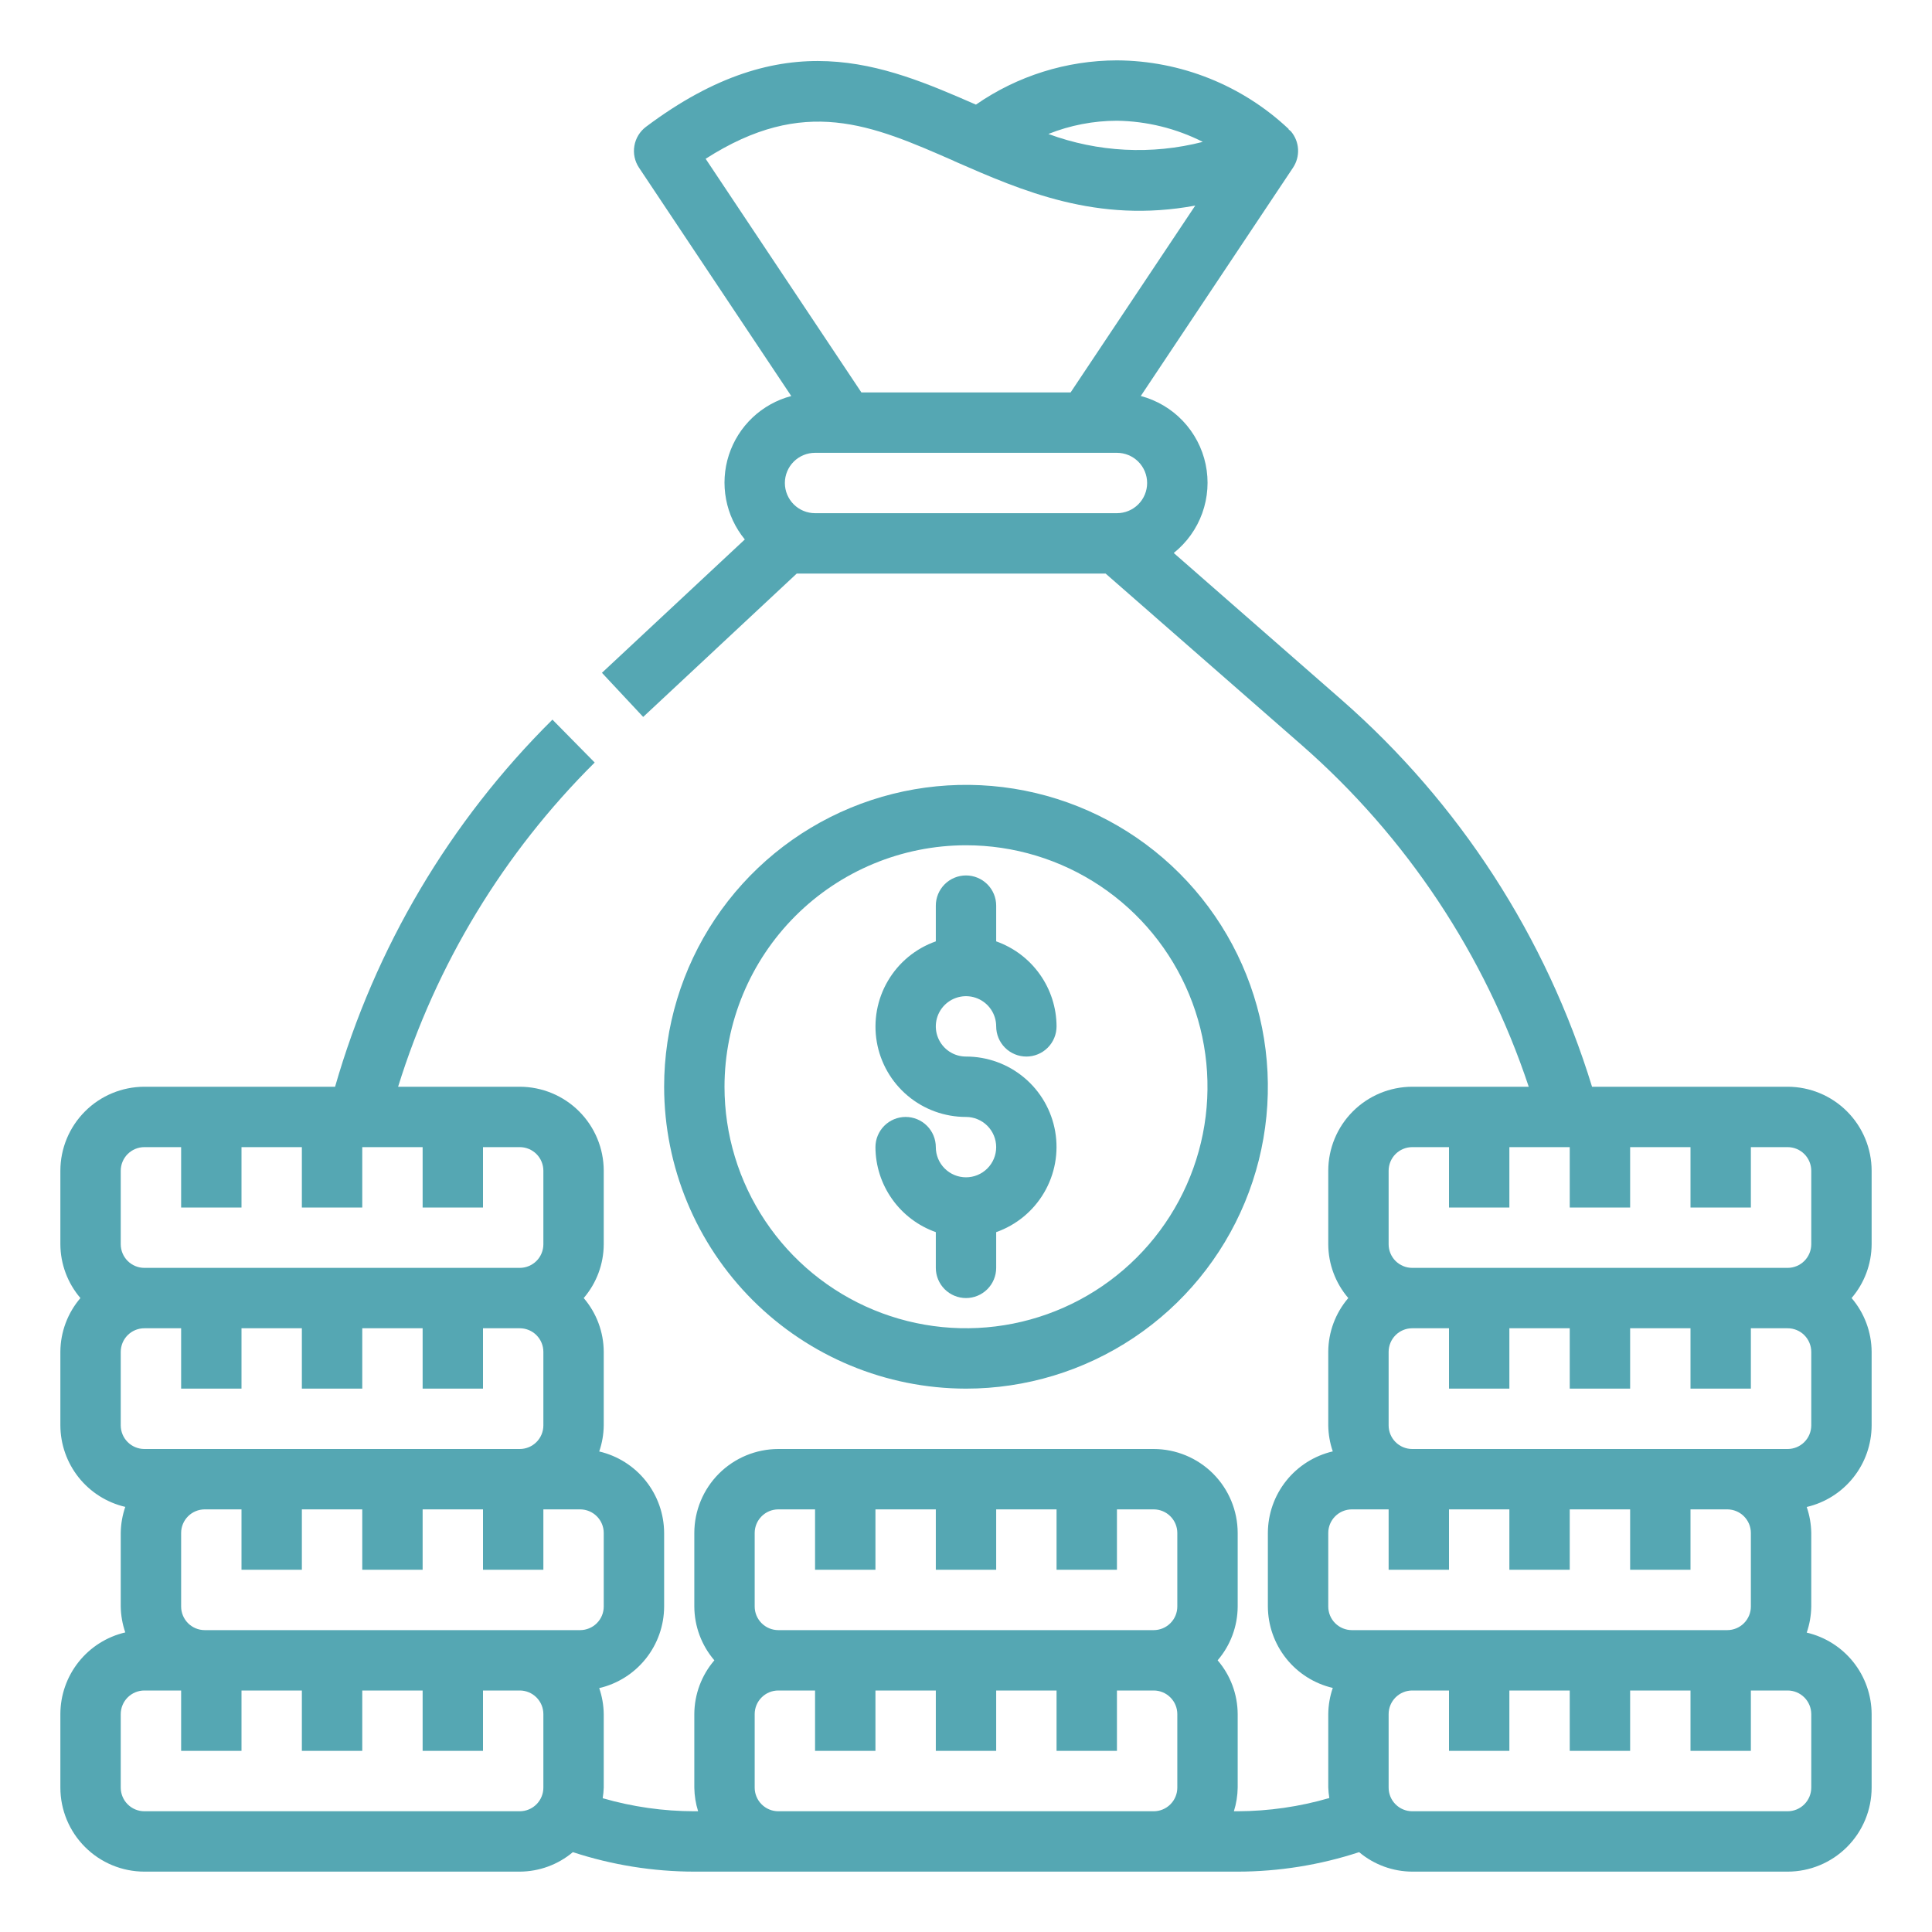 <?xml version="1.0" encoding="UTF-8"?> <svg xmlns="http://www.w3.org/2000/svg" width="85" height="85" viewBox="0 0 85 85" fill="none"> <path d="M42.5 61.094C45.127 61.094 47.695 60.315 49.879 58.855C52.063 57.396 53.765 55.322 54.77 52.895C55.776 50.468 56.038 47.798 55.526 45.221C55.014 42.645 53.749 40.279 51.891 38.421C50.034 36.564 47.667 35.299 45.091 34.786C42.515 34.274 39.844 34.537 37.417 35.542C34.991 36.547 32.916 38.25 31.457 40.434C29.998 42.618 29.219 45.186 29.219 47.812C29.223 51.334 30.623 54.71 33.113 57.2C35.603 59.689 38.979 61.09 42.5 61.094ZM42.5 37.188C44.601 37.188 46.656 37.811 48.403 38.978C50.15 40.146 51.512 41.805 52.316 43.746C53.12 45.688 53.331 47.824 52.921 49.885C52.511 51.946 51.499 53.84 50.013 55.325C48.527 56.811 46.634 57.823 44.573 58.233C42.512 58.643 40.376 58.433 38.434 57.629C36.492 56.825 34.833 55.463 33.666 53.715C32.498 51.968 31.875 49.914 31.875 47.812C31.878 44.996 32.999 42.295 34.99 40.303C36.982 38.311 39.683 37.191 42.5 37.188Z" fill="#55A7B3"></path> <path d="M42.5 51.797C42.148 51.797 41.81 51.657 41.561 51.408C41.312 51.159 41.172 50.821 41.172 50.469C41.172 50.117 41.032 49.779 40.783 49.53C40.534 49.281 40.196 49.141 39.844 49.141C39.492 49.141 39.154 49.281 38.905 49.53C38.656 49.779 38.516 50.117 38.516 50.469C38.519 51.29 38.776 52.09 39.252 52.759C39.727 53.429 40.398 53.935 41.172 54.209V55.781C41.172 56.133 41.312 56.471 41.561 56.72C41.81 56.969 42.148 57.109 42.5 57.109C42.852 57.109 43.19 56.969 43.439 56.72C43.688 56.471 43.828 56.133 43.828 55.781V54.209C44.714 53.897 45.46 53.282 45.935 52.472C46.411 51.663 46.584 50.711 46.425 49.786C46.266 48.861 45.785 48.022 45.066 47.417C44.348 46.813 43.439 46.483 42.5 46.484C42.237 46.484 41.98 46.407 41.762 46.261C41.544 46.115 41.373 45.907 41.273 45.664C41.172 45.422 41.146 45.155 41.197 44.897C41.249 44.639 41.375 44.403 41.561 44.217C41.747 44.031 41.983 43.905 42.241 43.854C42.498 43.802 42.766 43.829 43.008 43.929C43.251 44.03 43.458 44.2 43.604 44.418C43.75 44.637 43.828 44.894 43.828 45.156C43.828 45.508 43.968 45.846 44.217 46.095C44.466 46.344 44.804 46.484 45.156 46.484C45.508 46.484 45.846 46.344 46.095 46.095C46.344 45.846 46.484 45.508 46.484 45.156C46.481 44.335 46.224 43.535 45.748 42.866C45.273 42.196 44.602 41.69 43.828 41.416V39.844C43.828 39.492 43.688 39.154 43.439 38.905C43.19 38.656 42.852 38.516 42.5 38.516C42.148 38.516 41.81 38.656 41.561 38.905C41.312 39.154 41.172 39.492 41.172 39.844V41.416C40.286 41.728 39.54 42.343 39.065 43.153C38.589 43.962 38.416 44.914 38.575 45.839C38.734 46.764 39.215 47.603 39.934 48.208C40.652 48.812 41.561 49.142 42.5 49.141C42.852 49.141 43.19 49.281 43.439 49.53C43.688 49.779 43.828 50.117 43.828 50.469C43.828 50.821 43.688 51.159 43.439 51.408C43.19 51.657 42.852 51.797 42.5 51.797Z" fill="#55A7B3"></path> <path d="M78.649 47.812H70.043C68.023 41.222 64.205 35.326 59.019 30.786L51.64 24.329C52.212 23.872 52.647 23.266 52.894 22.577C53.142 21.889 53.194 21.145 53.043 20.428C52.893 19.712 52.546 19.052 52.042 18.521C51.539 17.99 50.897 17.61 50.19 17.422L56.888 7.376C57.047 7.137 57.125 6.852 57.109 6.565C57.093 6.277 56.984 6.003 56.799 5.783C56.765 5.745 56.723 5.723 56.687 5.688L56.698 5.678C54.652 3.75 51.951 2.671 49.141 2.656C46.923 2.66 44.759 3.339 42.937 4.603C38.813 2.8 34.531 0.992 28.422 5.578C28.15 5.782 27.967 6.082 27.91 6.417C27.852 6.751 27.925 7.095 28.114 7.378L34.812 17.424C34.173 17.592 33.587 17.918 33.107 18.372C32.628 18.825 32.27 19.392 32.066 20.021C31.863 20.649 31.821 21.318 31.944 21.967C32.066 22.616 32.35 23.223 32.769 23.734L26.483 29.601L28.297 31.542L35.054 25.234H48.641L57.274 32.785C61.879 36.818 65.325 42.005 67.258 47.812H62.132C61.153 47.814 60.214 48.203 59.521 48.896C58.828 49.589 58.439 50.528 58.438 51.507V54.743C58.441 55.611 58.754 56.45 59.319 57.109C58.754 57.769 58.441 58.608 58.438 59.476V62.711C58.443 63.101 58.51 63.487 58.637 63.855C57.827 64.044 57.104 64.501 56.586 65.152C56.068 65.802 55.784 66.609 55.781 67.441V70.676C55.784 71.508 56.068 72.314 56.586 72.965C57.104 73.616 57.827 74.073 58.637 74.262C58.51 74.63 58.443 75.016 58.438 75.406V78.641C58.444 78.797 58.459 78.952 58.484 79.106C57.174 79.487 55.817 79.683 54.453 79.688H54.286C54.392 79.351 54.448 79.001 54.453 78.649V75.414C54.449 74.545 54.137 73.706 53.571 73.047C54.137 72.388 54.449 71.549 54.453 70.68V67.445C54.452 66.465 54.062 65.526 53.37 64.833C52.677 64.141 51.738 63.751 50.758 63.75H34.242C33.262 63.751 32.323 64.141 31.63 64.833C30.938 65.526 30.548 66.465 30.547 67.445V70.68C30.551 71.549 30.863 72.388 31.429 73.047C30.863 73.706 30.551 74.545 30.547 75.414V78.649C30.552 79.001 30.608 79.351 30.714 79.688H30.547C29.183 79.686 27.826 79.493 26.516 79.114C26.541 78.96 26.556 78.805 26.562 78.649V75.414C26.557 75.024 26.49 74.638 26.363 74.27C27.173 74.081 27.896 73.624 28.414 72.973C28.932 72.323 29.216 71.516 29.219 70.684V67.445C29.216 66.613 28.932 65.806 28.414 65.156C27.896 64.505 27.173 64.048 26.363 63.859C26.49 63.491 26.557 63.105 26.562 62.715V59.476C26.559 58.608 26.246 57.769 25.681 57.109C26.246 56.45 26.559 55.611 26.562 54.743V51.507C26.561 50.528 26.172 49.589 25.479 48.896C24.787 48.203 23.847 47.814 22.868 47.812H17.515C19.189 42.422 22.159 37.525 26.164 33.548L24.305 31.661C19.789 36.139 16.497 41.7 14.742 47.812H6.351C5.371 47.814 4.432 48.203 3.74 48.896C3.047 49.589 2.657 50.528 2.656 51.507V54.743C2.66 55.611 2.973 56.45 3.538 57.109C2.973 57.769 2.66 58.608 2.656 59.476V62.711C2.659 63.543 2.943 64.35 3.461 65.001C3.979 65.651 4.702 66.108 5.512 66.297C5.385 66.665 5.318 67.052 5.312 67.441V70.676C5.318 71.066 5.385 71.451 5.512 71.82C4.7 72.009 3.977 72.467 3.458 73.12C2.94 73.772 2.657 74.58 2.656 75.414V78.649C2.657 79.629 3.047 80.568 3.74 81.26C4.432 81.953 5.371 82.343 6.351 82.344H22.868C23.723 82.34 24.549 82.037 25.204 81.487C26.929 82.052 28.732 82.342 30.547 82.344H54.453C56.268 82.342 58.071 82.052 59.796 81.487C60.451 82.037 61.277 82.34 62.132 82.344H78.649C79.629 82.343 80.568 81.953 81.26 81.26C81.953 80.568 82.343 79.629 82.344 78.649V75.414C82.341 74.582 82.057 73.775 81.539 73.124C81.021 72.474 80.298 72.017 79.488 71.828C79.615 71.46 79.682 71.073 79.688 70.684V67.445C79.682 67.055 79.615 66.669 79.488 66.301C80.298 66.112 81.021 65.655 81.539 65.004C82.057 64.354 82.341 63.547 82.344 62.715V59.476C82.34 58.608 82.027 57.769 81.462 57.109C82.027 56.45 82.34 55.611 82.344 54.743V51.507C82.343 50.528 81.953 49.589 81.26 48.896C80.568 48.203 79.629 47.814 78.649 47.812ZM52.918 6.242C50.671 6.82 48.301 6.698 46.124 5.894C47.084 5.511 48.108 5.314 49.141 5.312C50.454 5.331 51.746 5.649 52.918 6.242ZM41.983 7.09C44.97 8.398 48.268 9.845 52.586 9.045L47.102 17.266H37.898L31.045 6.986C35.393 4.2 38.332 5.485 41.983 7.086V7.09ZM35.859 22.578C35.507 22.578 35.169 22.438 34.92 22.189C34.671 21.94 34.531 21.602 34.531 21.25C34.531 20.898 34.671 20.56 34.92 20.311C35.169 20.062 35.507 19.922 35.859 19.922H49.141C49.493 19.922 49.831 20.062 50.08 20.311C50.329 20.56 50.469 20.898 50.469 21.25C50.469 21.602 50.329 21.94 50.08 22.189C49.831 22.438 49.493 22.578 49.141 22.578H35.859ZM26.562 70.68C26.562 70.956 26.453 71.219 26.258 71.414C26.063 71.609 25.799 71.718 25.524 71.719H9.007C8.732 71.718 8.468 71.609 8.273 71.414C8.079 71.219 7.969 70.956 7.969 70.68V67.445C7.969 67.169 8.079 66.906 8.273 66.711C8.468 66.516 8.732 66.407 9.007 66.406H10.625V69.062H13.281V66.406H15.938V69.062H18.594V66.406H21.25V69.062H23.906V66.406H25.524C25.799 66.407 26.063 66.516 26.258 66.711C26.453 66.906 26.562 67.169 26.562 67.445V70.68ZM5.312 51.507C5.313 51.232 5.422 50.968 5.617 50.773C5.812 50.579 6.076 50.469 6.351 50.469H7.969V53.125H10.625V50.469H13.281V53.125H15.938V50.469H18.594V53.125H21.25V50.469H22.868C23.143 50.469 23.407 50.579 23.602 50.773C23.796 50.968 23.906 51.232 23.906 51.507V54.743C23.906 55.018 23.796 55.282 23.602 55.477C23.407 55.671 23.143 55.781 22.868 55.781H6.351C6.076 55.781 5.812 55.671 5.617 55.477C5.422 55.282 5.313 55.018 5.312 54.743V51.507ZM5.312 59.476C5.313 59.201 5.422 58.937 5.617 58.742C5.812 58.547 6.076 58.438 6.351 58.438H7.969V61.094H10.625V58.438H13.281V61.094H15.938V58.438H18.594V61.094H21.25V58.438H22.868C23.143 58.438 23.407 58.547 23.602 58.742C23.796 58.937 23.906 59.201 23.906 59.476V62.711C23.906 62.987 23.796 63.251 23.602 63.445C23.407 63.64 23.143 63.75 22.868 63.75H6.351C6.076 63.75 5.812 63.64 5.617 63.445C5.422 63.251 5.313 62.987 5.312 62.711V59.476ZM23.906 78.649C23.906 78.924 23.796 79.188 23.602 79.383C23.407 79.578 23.143 79.687 22.868 79.688H6.351C6.076 79.687 5.812 79.578 5.617 79.383C5.422 79.188 5.313 78.924 5.312 78.649V75.414C5.313 75.138 5.422 74.874 5.617 74.68C5.812 74.485 6.076 74.375 6.351 74.375H7.969V77.031H10.625V74.375H13.281V77.031H15.938V74.375H18.594V77.031H21.25V74.375H22.868C23.143 74.375 23.407 74.485 23.602 74.68C23.796 74.874 23.906 75.138 23.906 75.414V78.649ZM33.203 67.445C33.203 67.169 33.313 66.906 33.508 66.711C33.702 66.516 33.966 66.407 34.242 66.406H35.859V69.062H38.516V66.406H41.172V69.062H43.828V66.406H46.484V69.062H49.141V66.406H50.758C51.034 66.407 51.298 66.516 51.492 66.711C51.687 66.906 51.797 67.169 51.797 67.445V70.68C51.797 70.956 51.687 71.219 51.492 71.414C51.298 71.609 51.034 71.718 50.758 71.719H34.242C33.966 71.718 33.702 71.609 33.508 71.414C33.313 71.219 33.203 70.956 33.203 70.68V67.445ZM34.242 79.688C33.966 79.687 33.702 79.578 33.508 79.383C33.313 79.188 33.203 78.924 33.203 78.649V75.414C33.203 75.138 33.313 74.874 33.508 74.68C33.702 74.485 33.966 74.375 34.242 74.375H35.859V77.031H38.516V74.375H41.172V77.031H43.828V74.375H46.484V77.031H49.141V74.375H50.758C51.034 74.375 51.298 74.485 51.492 74.68C51.687 74.874 51.797 75.138 51.797 75.414V78.649C51.797 78.924 51.687 79.188 51.492 79.383C51.298 79.578 51.034 79.687 50.758 79.688H34.242ZM61.094 51.507C61.094 51.232 61.204 50.968 61.398 50.773C61.593 50.579 61.857 50.469 62.132 50.469H63.75V53.125H66.406V50.469H69.062V53.125H71.719V50.469H74.375V53.125H77.031V50.469H78.649C78.924 50.469 79.188 50.579 79.383 50.773C79.578 50.968 79.687 51.232 79.688 51.507V54.743C79.687 55.018 79.578 55.282 79.383 55.477C79.188 55.671 78.924 55.781 78.649 55.781H62.132C61.857 55.781 61.593 55.671 61.398 55.477C61.204 55.282 61.094 55.018 61.094 54.743V51.507ZM58.438 67.445C58.438 67.169 58.547 66.906 58.742 66.711C58.937 66.516 59.201 66.407 59.476 66.406H61.094V69.062H63.75V66.406H66.406V69.062H69.062V66.406H71.719V69.062H74.375V66.406H75.993C76.268 66.407 76.532 66.516 76.727 66.711C76.921 66.906 77.031 67.169 77.031 67.445V70.68C77.031 70.956 76.921 71.219 76.727 71.414C76.532 71.609 76.268 71.718 75.993 71.719H59.476C59.201 71.718 58.937 71.609 58.742 71.414C58.547 71.219 58.438 70.956 58.438 70.68V67.445ZM79.688 78.649C79.687 78.924 79.578 79.188 79.383 79.383C79.188 79.578 78.924 79.687 78.649 79.688H62.132C61.857 79.687 61.593 79.578 61.398 79.383C61.204 79.188 61.094 78.924 61.094 78.649V75.414C61.094 75.138 61.204 74.874 61.398 74.68C61.593 74.485 61.857 74.375 62.132 74.375H63.75V77.031H66.406V74.375H69.062V77.031H71.719V74.375H74.375V77.031H77.031V74.375H78.649C78.924 74.375 79.188 74.485 79.383 74.68C79.578 74.874 79.687 75.138 79.688 75.414V78.649ZM79.688 62.711C79.687 62.987 79.578 63.251 79.383 63.445C79.188 63.64 78.924 63.75 78.649 63.75H62.132C61.857 63.75 61.593 63.64 61.398 63.445C61.204 63.251 61.094 62.987 61.094 62.711V59.476C61.094 59.201 61.204 58.937 61.398 58.742C61.593 58.547 61.857 58.438 62.132 58.438H63.75V61.094H66.406V58.438H69.062V61.094H71.719V58.438H74.375V61.094H77.031V58.438H78.649C78.924 58.438 79.188 58.547 79.383 58.742C79.578 58.937 79.687 59.201 79.688 59.476V62.711Z" fill="#55A7B3"></path> </svg> 